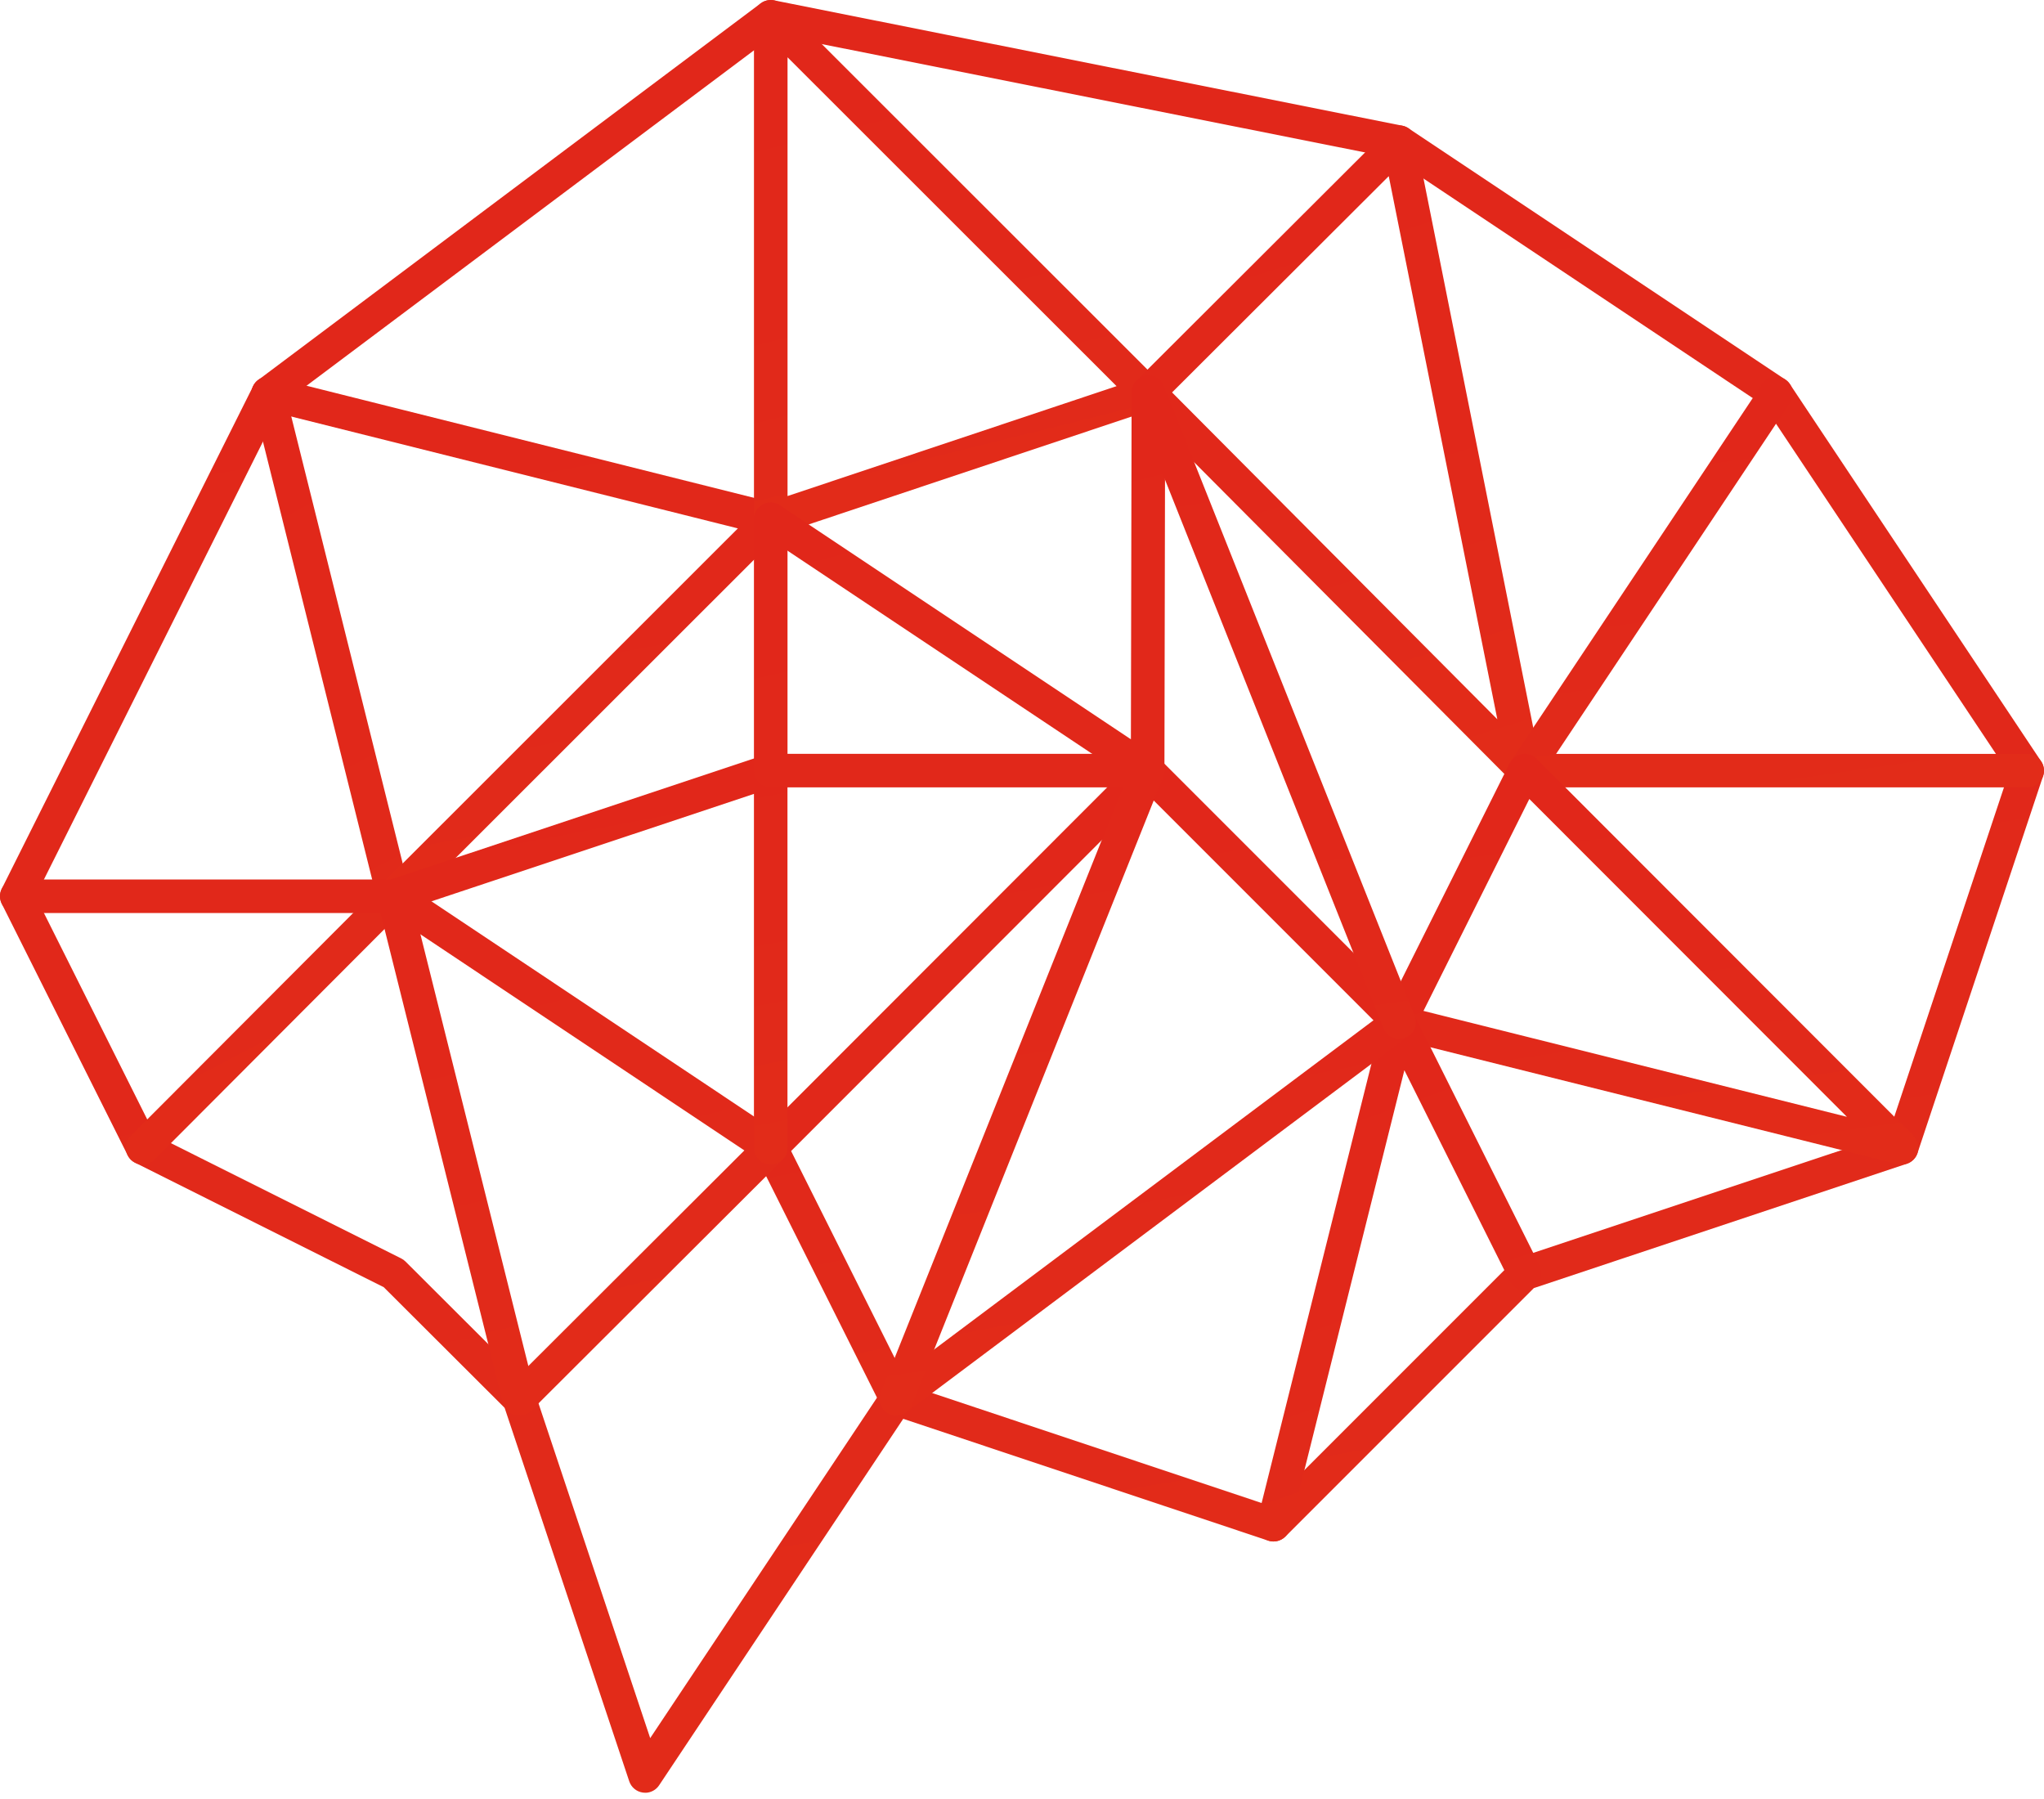 <svg width="100" height="88" viewBox="0 0 100 88" fill="none" xmlns="http://www.w3.org/2000/svg">
<g clip-path="url(#clip0_1164_870)">
<path d="M31.562 87.694C31.525 87.694 31.49 87.692 31.453 87.686C31.143 87.645 30.882 87.429 30.784 87.132L24.688 68.865L18.774 62.964L6.614 56.877C6.456 56.797 6.326 56.67 6.246 56.51L0.086 44.208C-0.029 43.976 -0.029 43.706 0.086 43.474L12.39 18.878C12.447 18.765 12.53 18.665 12.632 18.589L37.215 0.164C37.402 0.025 37.64 -0.029 37.868 0.016L68.609 6.15C68.713 6.17 68.814 6.213 68.904 6.273L87.341 18.564C87.431 18.624 87.51 18.702 87.569 18.792L99.86 37.242C100 37.453 100.037 37.716 99.957 37.956L93.811 56.405C93.729 56.65 93.538 56.843 93.292 56.925L75.04 63.009L62.886 75.163C62.666 75.382 62.342 75.46 62.044 75.362L44.19 69.403L32.245 87.331C32.092 87.561 31.835 87.696 31.562 87.696V87.694ZM7.591 55.533L19.626 61.556C19.704 61.594 19.775 61.646 19.839 61.709L25.985 67.843C26.075 67.933 26.143 68.044 26.184 68.163L31.81 85.022L43.172 67.968C43.377 67.66 43.765 67.527 44.116 67.644L62.085 73.642L74.017 61.709C74.108 61.619 74.218 61.551 74.338 61.51L92.385 55.496L98.274 37.816L86.296 19.837L68.13 7.726L37.907 1.698L13.773 19.786L1.739 43.841L7.591 55.533Z" fill="url(#paint0_linear_1164_870)"/>
<path d="M6.979 56.966C6.77 56.966 6.558 56.886 6.398 56.726C6.078 56.405 6.076 55.886 6.398 55.564L18.349 43.587L12.326 19.443C12.217 19.004 12.484 18.558 12.924 18.447C13.363 18.337 13.808 18.605 13.919 19.045L20.052 43.64C20.122 43.919 20.04 44.215 19.837 44.418L7.558 56.724C7.398 56.884 7.186 56.964 6.977 56.964L6.979 56.966Z" fill="url(#paint1_linear_1164_870)"/>
<path d="M19.258 44.662C19.049 44.662 18.837 44.582 18.677 44.422C18.357 44.102 18.357 43.58 18.677 43.26L36.1 25.847L12.923 20.042C12.484 19.931 12.217 19.486 12.326 19.047C12.435 18.608 12.882 18.339 13.322 18.449L37.904 24.607C38.192 24.679 38.418 24.901 38.496 25.184C38.574 25.47 38.496 25.775 38.284 25.985L19.835 44.422C19.675 44.582 19.463 44.662 19.254 44.662H19.258Z" fill="url(#paint2_linear_1164_870)"/>
<path d="M37.708 26.225C37.537 26.225 37.369 26.172 37.227 26.071C37.014 25.917 36.887 25.669 36.887 25.404V0.821C36.887 0.489 37.086 0.189 37.394 0.064C37.7 -0.064 38.053 0.006 38.289 0.242L56.726 18.667C56.927 18.868 57.011 19.16 56.945 19.437C56.88 19.714 56.676 19.938 56.406 20.028L37.968 26.186C37.884 26.215 37.796 26.229 37.708 26.229V26.225ZM38.529 2.802V24.265L54.626 18.889L38.529 2.802Z" fill="url(#paint3_linear_1164_870)"/>
<path d="M74.596 38.516C74.382 38.516 74.171 38.434 74.013 38.274L55.6 19.775C55.28 19.455 55.282 18.936 55.602 18.616L67.869 6.374C68.083 6.16 68.399 6.082 68.688 6.168C68.978 6.257 69.195 6.497 69.255 6.792L75.384 37.453C75.407 37.529 75.421 37.611 75.421 37.695C75.421 38.149 75.056 38.514 74.602 38.516H74.596ZM57.343 19.197L73.255 35.185L67.943 8.617L57.341 19.197H57.343Z" fill="url(#paint4_linear_1164_870)"/>
<path d="M99.179 38.516H74.597C74.293 38.516 74.016 38.35 73.872 38.083C73.728 37.816 73.745 37.492 73.913 37.242L86.204 18.792C86.457 18.415 86.966 18.312 87.344 18.564C87.721 18.817 87.824 19.326 87.571 19.704L76.13 36.878H99.179C99.633 36.878 100 37.246 100 37.699C100 38.153 99.633 38.52 99.179 38.52V38.516Z" fill="url(#paint5_linear_1164_870)"/>
<path d="M93.031 56.966C92.966 56.966 92.898 56.958 92.832 56.941L68.249 50.795C68.007 50.734 67.806 50.568 67.704 50.342C67.599 50.116 67.603 49.855 67.716 49.632L73.862 37.328C73.978 37.092 74.204 36.925 74.465 36.884C74.726 36.841 74.99 36.928 75.177 37.114L93.614 55.564C93.875 55.824 93.93 56.227 93.748 56.549C93.6 56.81 93.325 56.966 93.034 56.966H93.031ZM69.639 49.449L90.357 54.63L74.82 39.083L69.641 49.451L69.639 49.449Z" fill="url(#paint6_linear_1164_870)"/>
<path d="M62.305 75.403C62.239 75.403 62.171 75.395 62.106 75.378C61.666 75.267 61.398 74.822 61.508 74.383L67.654 49.8C67.738 49.467 68.019 49.221 68.36 49.182C68.703 49.145 69.031 49.324 69.185 49.632L75.331 61.923C75.534 62.329 75.37 62.822 74.964 63.025C74.557 63.226 74.064 63.064 73.861 62.658L68.707 52.351L63.099 74.781C63.007 75.154 62.67 75.403 62.303 75.403H62.305Z" fill="url(#paint7_linear_1164_870)"/>
<path d="M43.853 69.245C43.789 69.245 43.726 69.237 43.664 69.222C43.428 69.167 43.227 69.009 43.118 68.791L36.972 56.514C36.815 56.198 36.876 55.816 37.127 55.566L55.564 37.116C55.718 36.962 55.927 36.876 56.145 36.876C56.362 36.876 56.571 36.962 56.725 37.116L69.029 49.42C69.197 49.588 69.284 49.822 69.267 50.059C69.251 50.297 69.132 50.514 68.941 50.658L44.346 69.083C44.202 69.189 44.03 69.247 43.853 69.247V69.245ZM38.705 56.307L44.147 67.176L67.196 49.909L56.142 38.855L38.703 56.305L38.705 56.307Z" fill="url(#paint8_linear_1164_870)"/>
<path d="M25.404 69.245C25.195 69.245 24.983 69.165 24.823 69.005C24.503 68.684 24.503 68.163 24.823 67.843L36.417 56.274L18.803 44.526C18.425 44.274 18.325 43.765 18.575 43.387C18.828 43.01 19.337 42.909 19.714 43.159L38.164 55.465C38.369 55.603 38.5 55.822 38.525 56.069C38.55 56.313 38.461 56.557 38.289 56.73L25.985 69.007C25.825 69.167 25.616 69.247 25.406 69.247L25.404 69.245ZM56.145 38.516C55.985 38.516 55.827 38.469 55.689 38.379L37.252 26.087C36.875 25.835 36.772 25.326 37.025 24.948C37.277 24.57 37.786 24.468 38.164 24.72L55.328 36.164L55.363 19.197C55.363 18.743 55.73 18.375 56.184 18.375C56.638 18.375 57.005 18.743 57.005 19.197V19.246L56.968 37.697C56.968 37.999 56.8 38.278 56.533 38.42C56.412 38.483 56.279 38.516 56.147 38.516H56.145Z" fill="url(#paint9_linear_1164_870)"/>
<path d="M37.707 56.966C37.254 56.966 36.886 56.598 36.886 56.145V38.834L19.519 44.619C19.088 44.763 18.624 44.529 18.48 44.1C18.336 43.671 18.568 43.205 18.999 43.061L37.447 36.915C37.697 36.831 37.972 36.874 38.186 37.028C38.399 37.182 38.526 37.43 38.526 37.693V56.143C38.526 56.596 38.159 56.964 37.705 56.964L37.707 56.966Z" fill="url(#paint10_linear_1164_870)"/>
<path d="M56.144 38.516H37.707C37.254 38.516 36.886 38.149 36.886 37.695V25.404C36.886 24.95 37.254 24.583 37.707 24.583C38.161 24.583 38.528 24.95 38.528 25.404V36.874H56.144C56.598 36.874 56.965 37.242 56.965 37.695C56.965 38.149 56.598 38.516 56.144 38.516ZM25.404 69.245C25.036 69.245 24.702 68.996 24.607 68.623L18.462 44.04C18.351 43.601 18.619 43.155 19.059 43.044C19.5 42.936 19.946 43.203 20.054 43.642L26.2 68.225C26.311 68.664 26.042 69.109 25.603 69.22C25.535 69.237 25.469 69.245 25.404 69.245Z" fill="url(#paint11_linear_1164_870)"/>
<path d="M19.258 44.662H0.821C0.367 44.662 0 44.295 0 43.841C0 43.387 0.367 43.02 0.821 43.02H19.258C19.712 43.02 20.079 43.387 20.079 43.841C20.079 44.295 19.712 44.662 19.258 44.662ZM43.853 69.245C43.753 69.245 43.648 69.226 43.55 69.185C43.129 69.017 42.923 68.539 43.092 68.118L55.383 37.389C55.551 36.969 56.03 36.763 56.45 36.932C56.871 37.1 57.077 37.578 56.908 37.999L44.617 68.728C44.488 69.05 44.18 69.245 43.853 69.245ZM68.448 50.82C68.122 50.82 67.814 50.625 67.685 50.303L55.418 19.5C55.25 19.08 55.455 18.601 55.878 18.433C56.299 18.265 56.777 18.47 56.945 18.893L69.212 49.695C69.38 50.116 69.175 50.594 68.752 50.763C68.652 50.802 68.549 50.82 68.448 50.82Z" fill="url(#paint12_linear_1164_870)"/>
</g>
<defs>
<linearGradient id="paint0_linear_1164_870" x1="17.857" y1="-104.241" x2="147.286" y2="671.128" gradientUnits="userSpaceOnUse">
<stop stop-color="#E1251B"/>
<stop offset="0.19" stop-color="#E1281A"/>
<stop offset="0.35" stop-color="#E33218"/>
<stop offset="0.49" stop-color="#E64316"/>
<stop offset="0.62" stop-color="#EA5B12"/>
<stop offset="0.75" stop-color="#F0790D"/>
<stop offset="0.88" stop-color="#F69F07"/>
<stop offset="1" stop-color="#FFCD00"/>
</linearGradient>
<linearGradient id="paint1_linear_1164_870" x1="8.643" y1="-27.393" x2="153.125" y2="246.737" gradientUnits="userSpaceOnUse">
<stop stop-color="#E1251B"/>
<stop offset="0.19" stop-color="#E1281A"/>
<stop offset="0.35" stop-color="#E33218"/>
<stop offset="0.49" stop-color="#E64316"/>
<stop offset="0.62" stop-color="#EA5B12"/>
<stop offset="0.75" stop-color="#F0790D"/>
<stop offset="0.88" stop-color="#F69F07"/>
<stop offset="1" stop-color="#FFCD00"/>
</linearGradient>
<linearGradient id="paint2_linear_1164_870" x1="16.985" y1="-12.764" x2="60.806" y2="217.337" gradientUnits="userSpaceOnUse">
<stop stop-color="#E1251B"/>
<stop offset="0.19" stop-color="#E1281A"/>
<stop offset="0.35" stop-color="#E33218"/>
<stop offset="0.49" stop-color="#E64316"/>
<stop offset="0.62" stop-color="#EA5B12"/>
<stop offset="0.75" stop-color="#F0790D"/>
<stop offset="0.88" stop-color="#F69F07"/>
<stop offset="1" stop-color="#FFCD00"/>
</linearGradient>
<linearGradient id="paint3_linear_1164_870" x1="40.473" y1="-31.176" x2="96.283" y2="193.309" gradientUnits="userSpaceOnUse">
<stop stop-color="#E1251B"/>
<stop offset="0.19" stop-color="#E1281A"/>
<stop offset="0.35" stop-color="#E33218"/>
<stop offset="0.49" stop-color="#E64316"/>
<stop offset="0.62" stop-color="#EA5B12"/>
<stop offset="0.75" stop-color="#F0790D"/>
<stop offset="0.88" stop-color="#F69F07"/>
<stop offset="1" stop-color="#FFCD00"/>
</linearGradient>
<linearGradient id="paint4_linear_1164_870" x1="58.943" y1="-32.359" x2="141.57" y2="236.544" gradientUnits="userSpaceOnUse">
<stop stop-color="#E1251B"/>
<stop offset="0.19" stop-color="#E1281A"/>
<stop offset="0.35" stop-color="#E33218"/>
<stop offset="0.49" stop-color="#E64316"/>
<stop offset="0.62" stop-color="#EA5B12"/>
<stop offset="0.75" stop-color="#F0790D"/>
<stop offset="0.88" stop-color="#F69F07"/>
<stop offset="1" stop-color="#FFCD00"/>
</linearGradient>
<linearGradient id="paint5_linear_1164_870" x1="78.458" y1="-5.46" x2="104.537" y2="173.355" gradientUnits="userSpaceOnUse">
<stop stop-color="#E1251B"/>
<stop offset="0.19" stop-color="#E1281A"/>
<stop offset="0.35" stop-color="#E33218"/>
<stop offset="0.49" stop-color="#E64316"/>
<stop offset="0.62" stop-color="#EA5B12"/>
<stop offset="0.75" stop-color="#F0790D"/>
<stop offset="0.88" stop-color="#F69F07"/>
<stop offset="1" stop-color="#FFCD00"/>
</linearGradient>
<linearGradient id="paint6_linear_1164_870" x1="72.311" y1="12.99" x2="98.383" y2="191.786" gradientUnits="userSpaceOnUse">
<stop stop-color="#E1251B"/>
<stop offset="0.19" stop-color="#E1281A"/>
<stop offset="0.35" stop-color="#E33218"/>
<stop offset="0.49" stop-color="#E64316"/>
<stop offset="0.62" stop-color="#EA5B12"/>
<stop offset="0.75" stop-color="#F0790D"/>
<stop offset="0.88" stop-color="#F69F07"/>
<stop offset="1" stop-color="#FFCD00"/>
</linearGradient>
<linearGradient id="paint7_linear_1164_870" x1="63.972" y1="18.003" x2="139.641" y2="229.234" gradientUnits="userSpaceOnUse">
<stop stop-color="#E1251B"/>
<stop offset="0.19" stop-color="#E1281A"/>
<stop offset="0.35" stop-color="#E33218"/>
<stop offset="0.49" stop-color="#E64316"/>
<stop offset="0.62" stop-color="#EA5B12"/>
<stop offset="0.75" stop-color="#F0790D"/>
<stop offset="0.88" stop-color="#F69F07"/>
<stop offset="1" stop-color="#FFCD00"/>
</linearGradient>
<linearGradient id="paint8_linear_1164_870" x1="42.669" y1="-1.602" x2="96.687" y2="282.303" gradientUnits="userSpaceOnUse">
<stop stop-color="#E1251B"/>
<stop offset="0.19" stop-color="#E1281A"/>
<stop offset="0.35" stop-color="#E33218"/>
<stop offset="0.49" stop-color="#E64316"/>
<stop offset="0.62" stop-color="#EA5B12"/>
<stop offset="0.75" stop-color="#F0790D"/>
<stop offset="0.88" stop-color="#F69F07"/>
<stop offset="1" stop-color="#FFCD00"/>
</linearGradient>
<linearGradient id="paint9_linear_1164_870" x1="25.325" y1="-42.094" x2="134.515" y2="392.809" gradientUnits="userSpaceOnUse">
<stop stop-color="#E1251B"/>
<stop offset="0.19" stop-color="#E1281A"/>
<stop offset="0.35" stop-color="#E33218"/>
<stop offset="0.49" stop-color="#E64316"/>
<stop offset="0.62" stop-color="#EA5B12"/>
<stop offset="0.75" stop-color="#F0790D"/>
<stop offset="0.88" stop-color="#F69F07"/>
<stop offset="1" stop-color="#FFCD00"/>
</linearGradient>
<linearGradient id="paint10_linear_1164_870" x1="22.025" y1="12.989" x2="55.573" y2="189.205" gradientUnits="userSpaceOnUse">
<stop stop-color="#E1251B"/>
<stop offset="0.19" stop-color="#E1281A"/>
<stop offset="0.35" stop-color="#E33218"/>
<stop offset="0.49" stop-color="#E64316"/>
<stop offset="0.62" stop-color="#EA5B12"/>
<stop offset="0.75" stop-color="#F0790D"/>
<stop offset="0.88" stop-color="#F69F07"/>
<stop offset="1" stop-color="#FFCD00"/>
</linearGradient>
<linearGradient id="paint11_linear_1164_870" x1="25.317" y1="-28.506" x2="110.716" y2="358.538" gradientUnits="userSpaceOnUse">
<stop stop-color="#E1251B"/>
<stop offset="0.19" stop-color="#E1281A"/>
<stop offset="0.35" stop-color="#E33218"/>
<stop offset="0.49" stop-color="#E64316"/>
<stop offset="0.62" stop-color="#EA5B12"/>
<stop offset="0.75" stop-color="#F0790D"/>
<stop offset="0.88" stop-color="#F69F07"/>
<stop offset="1" stop-color="#FFCD00"/>
</linearGradient>
<linearGradient id="paint12_linear_1164_870" x1="12.37" y1="-42.095" x2="75.755" y2="411.356" gradientUnits="userSpaceOnUse">
<stop stop-color="#E1251B"/>
<stop offset="0.19" stop-color="#E1281A"/>
<stop offset="0.35" stop-color="#E33218"/>
<stop offset="0.49" stop-color="#E64316"/>
<stop offset="0.62" stop-color="#EA5B12"/>
<stop offset="0.75" stop-color="#F0790D"/>
<stop offset="0.88" stop-color="#F69F07"/>
<stop offset="1" stop-color="#FFCD00"/>
</linearGradient>
<clipPath id="clip0_1164_870">
<rect width="100" height="87.694" fill="white"/>
</clipPath>
</defs>
</svg>
